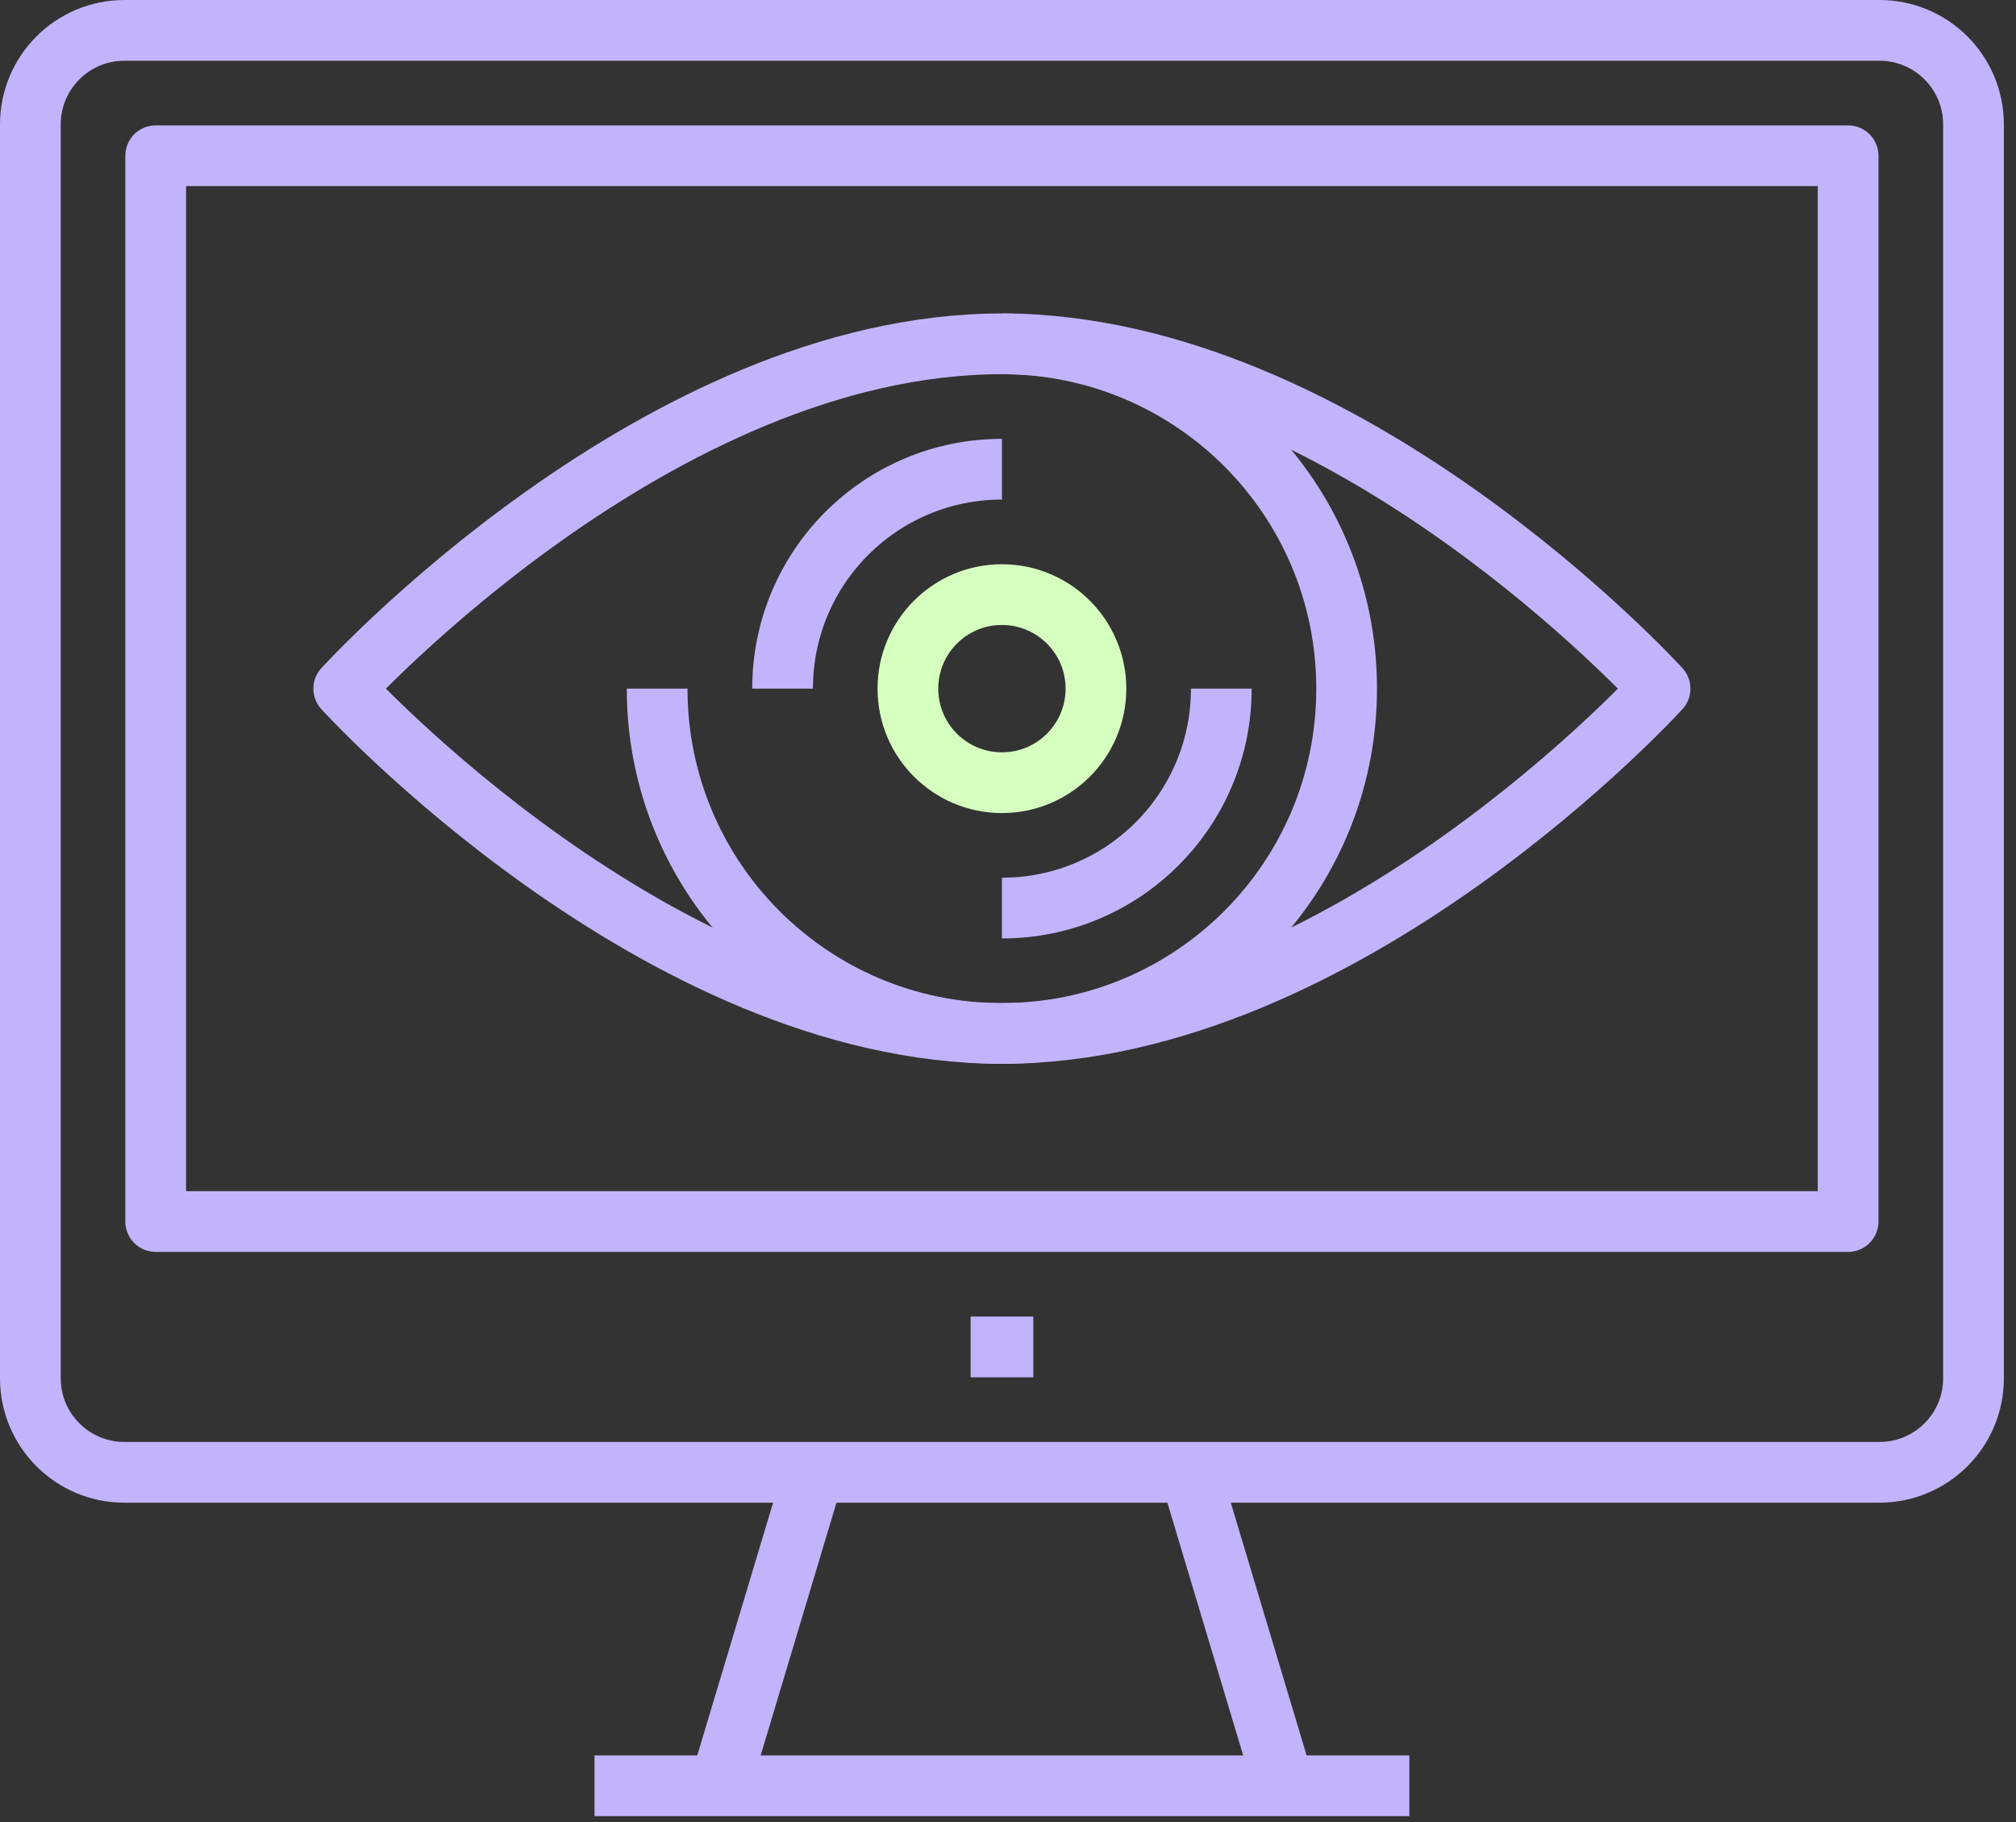 <svg xmlns="http://www.w3.org/2000/svg" fill="none" viewBox="0 0 83 75" height="75" width="83">
<rect x="0" y="0" width="83" height="75" fill="#333333" stroke="none"/>
<path stroke-linejoin="round" stroke-width="2.5" stroke="#C2B4FC" d="M77.379 1.25H5.121C2.983 1.25 1.25 2.983 1.25 5.121V56.734C1.25 58.872 2.983 60.605 5.121 60.605H77.379C79.517 60.605 81.25 58.872 81.25 56.734V5.121C81.25 2.983 79.517 1.25 77.379 1.25Z"></path>
<path stroke-linejoin="round" stroke-width="2.5" stroke="#C2B4FC" d="M48.992 60.605L52.863 73.508"></path>
<path stroke-linejoin="round" stroke-width="2.5" stroke="#C2B4FC" d="M29.637 73.508L33.508 60.605"></path>
<path stroke-linejoin="round" stroke-width="2.5" stroke="#C2B4FC" d="M24.477 73.508H58.025"></path>
<path stroke-linejoin="round" stroke-width="2.5" stroke="#C2B4FC" d="M39.961 55.444H42.542"></path>
<path stroke-linejoin="round" stroke-width="2.5" stroke="#C2B4FC" d="M76.088 6.411H6.41V50.282H76.088V6.411Z"></path>
<path stroke-linejoin="round" stroke-width="2.5" stroke="#C2B4FC" d="M68.346 28.347C68.346 28.347 55.443 42.54 41.249 42.54C27.056 42.54 14.152 28.347 14.152 28.347C14.152 28.347 27.056 14.153 41.249 14.153C55.443 14.153 68.346 28.347 68.346 28.347Z"></path>
<path stroke-linejoin="round" stroke-width="2.5" stroke="#C2B4FC" d="M41.248 14.153C49.093 14.153 55.442 20.502 55.442 28.347C55.442 36.192 49.093 42.54 41.248 42.54C33.403 42.54 27.055 36.192 27.055 28.347"></path>
<path stroke-linejoin="round" stroke-width="2.5" stroke="#C2B4FC" d="M32.219 28.347C32.219 23.353 36.258 19.314 41.251 19.314"></path>
<path stroke-linejoin="round" stroke-width="2.5" stroke="#C2B4FC" d="M50.282 28.347C50.282 33.34 46.243 37.379 41.25 37.379"></path>
<path stroke-linejoin="round" stroke-width="2.5" stroke="#D5FFBE" d="M41.25 32.218C43.388 32.218 45.121 30.485 45.121 28.347C45.121 26.209 43.388 24.476 41.25 24.476C39.112 24.476 37.379 26.209 37.379 28.347C37.379 30.485 39.112 32.218 41.25 32.218Z"></path>
</svg>
